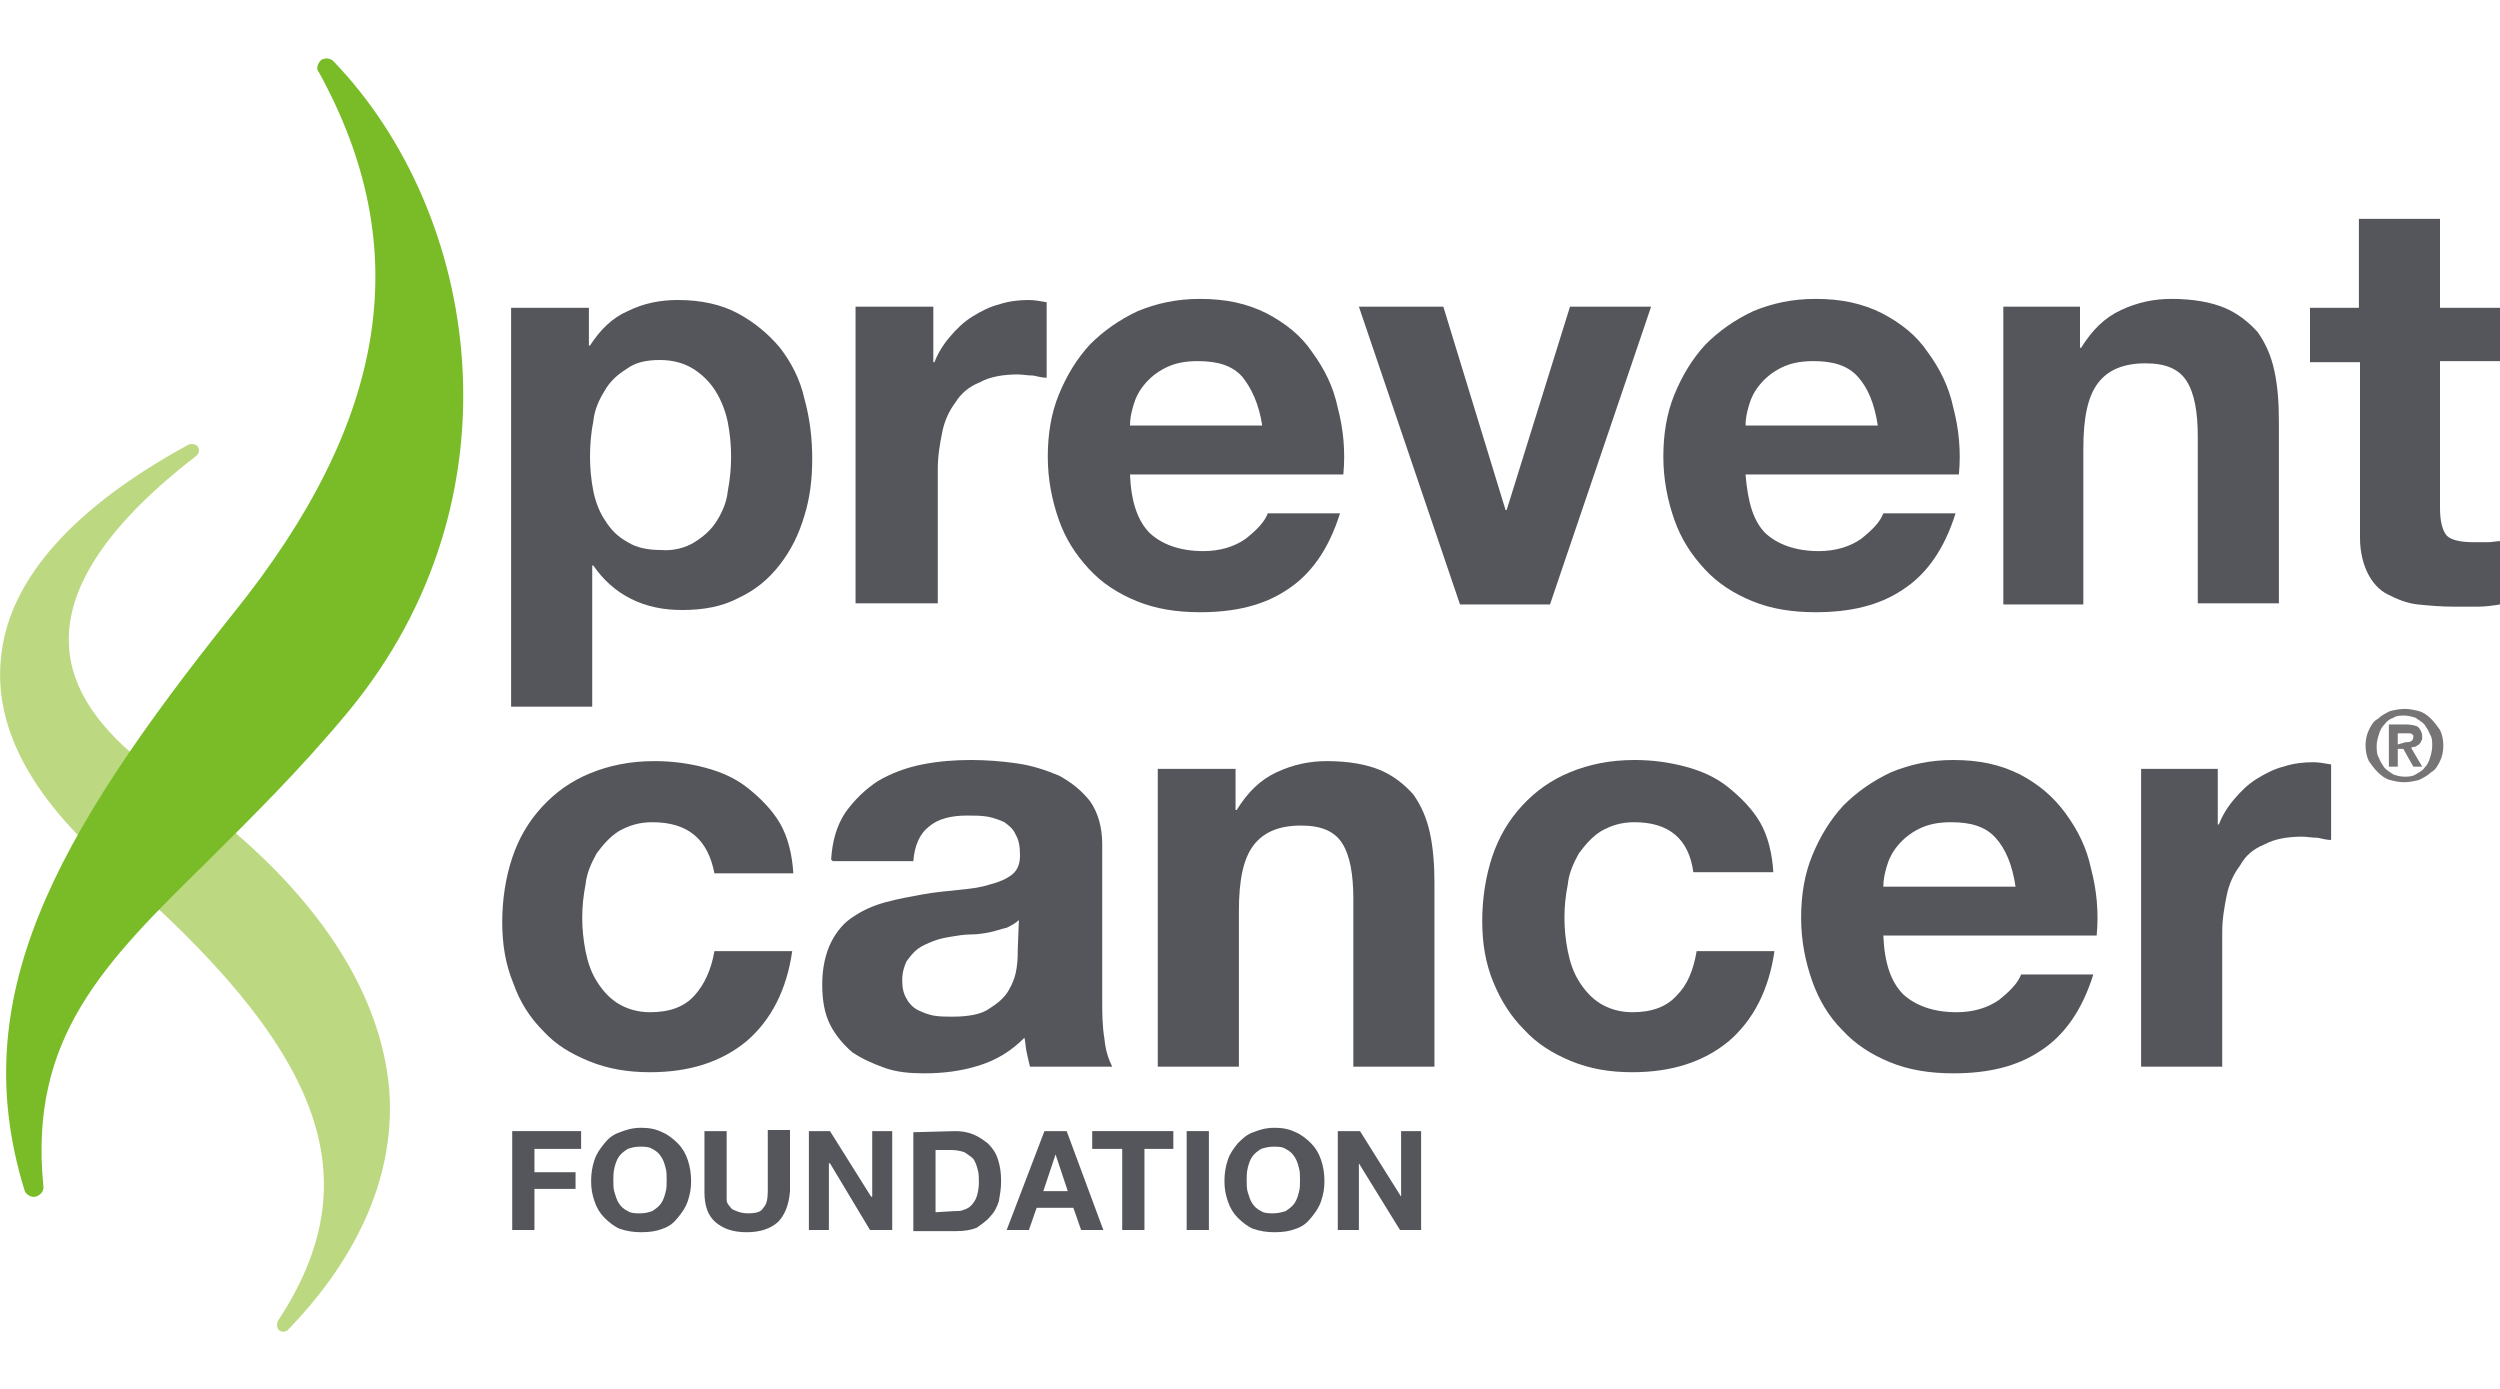 <?xml version="1.0" encoding="UTF-8"?>
<!-- Generator: Adobe Illustrator 26.2.1, SVG Export Plug-In . SVG Version: 6.00 Build 0)  -->
<svg xmlns="http://www.w3.org/2000/svg" xmlns:xlink="http://www.w3.org/1999/xlink" version="1.1" id="Layer_1" x="0px" y="0px" viewBox="0 0 225 125" style="enable-background:new 0 0 225 125;" xml:space="preserve">
<style type="text/css">
	.st0{fill:#071D49;}
	.st1{fill:#00539F;}
	.st2{fill:#00A0E0;}
	.st3{fill:#FF9900;}
	.st4{fill:#221F1F;}
	.st5{fill:#E31837;}
	.st6{fill:#012169;}
	.st7{fill:#BE2BBB;}
	.st8{fill:#595454;}
	.st9{fill:#2E5C99;}
	.st10{fill:url(#SVGID_1_);}
	.st11{fill:#CE210F;}
	.st12{fill:#FFC400;}
	.st13{fill:#98958C;}
	.st14{fill:#084168;}
	.st15{fill:none;stroke:#084168;stroke-width:0.877;}
	.st16{fill:none;}
	.st17{fill:#0033FF;}
	.st18{fill-rule:evenodd;clip-rule:evenodd;fill:#03CC54;}
	.st19{fill:#FFFFFF;}
	.st20{fill:#645FAA;}
	.st21{fill:#C9234A;}
	.st22{fill:#0089CF;}
	.st23{fill:#F36F21;}
	.st24{fill:#0DB14B;}
	.st25{fill:#FDB913;}
	.st26{fill:#44B8F3;}
	.st27{fill:#1A3673;}
	.st28{fill:#00095B;}
	.st29{fill:#0671D8;}
	.st30{fill-rule:evenodd;clip-rule:evenodd;}
	.st31{fill-rule:evenodd;clip-rule:evenodd;fill:#0000A0;}
	.st32{fill:#231F20;}
	.st33{fill:#007A73;}
	.st34{fill:#0190FF;}
	.st35{fill:#2B01BE;}
	.st36{fill:url(#SVGID_00000127021893751750243140000006062405822603185550_);}
	.st37{fill:url(#SVGID_00000067197235370223119710000009598653602357737914_);}
	.st38{filter:url(#Adobe_OpacityMaskFilter);}
	.st39{fill:url(#SVGID_00000008847108082093044840000007520713237644312503_);}
	
		.st40{mask:url(#SVGID_00000092417455821372896670000010596809034366405508_);fill:url(#SVGID_00000129901561060011163570000006263705002473526944_);}
	.st41{fill:#0F0F0F;}
	.st42{fill:#00205B;}
	.st43{fill-rule:evenodd;clip-rule:evenodd;fill:#301506;}
	.st44{fill:#FAB80A;}
	.st45{fill:#D52B1E;}
	.st46{fill:#DD1E25;}
	.st47{fill:#FEFEFE;}
	.st48{fill:#FDBB30;}
	.st49{fill:#1A75CF;}
	.st50{fill:#005DAA;}
	.st51{fill:#939598;}
	.st52{fill:#00416B;}
	.st53{fill:#006098;}
	.st54{fill:#238DC1;}
	.st55{fill:#0659A5;}
	.st56{fill:#010101;}
	.st57{fill:#00703C;}
	.st58{fill:#E73D2F;}
	.st59{fill:#FDD647;}
	.st60{fill:#406EB3;}
	.st61{fill:#632678;}
	.st62{fill:#982881;}
	.st63{fill:#BA2F7D;}
	.st64{fill:#26478D;}
	.st65{fill:#02AD4E;}
	.st66{fill:#5A1807;}
	.st67{fill:#706D6E;}
	.st68{fill:#F1511B;}
	.st69{fill:#80CC28;}
	.st70{fill:#00ADEF;}
	.st71{fill:#FBBC09;}
	.st72{fill-rule:evenodd;clip-rule:evenodd;fill:#DE0029;}
	.st73{fill-rule:evenodd;clip-rule:evenodd;fill:#F3C202;}
	.st74{fill-rule:evenodd;clip-rule:evenodd;fill:#326DB3;}
	.st75{fill-rule:evenodd;clip-rule:evenodd;fill:#00AA9E;}
	.st76{fill:#BCD982;}
	.st77{fill:#79BC28;}
	.st78{fill:#54565B;}
	.st79{fill:#767475;}
	.st80{fill:#107C10;}
</style>
<g>
	<path id="XMLID_101_" class="st76" d="M35,97.7C34,88,27,78.4,14.7,70c-5.5-3.8-8.4-7.9-8.5-12.1C6,52.7,9.9,47,17.7,41   c0.2-0.2,0.3-0.5,0.1-0.8C17.7,40,17.3,39.9,17,40C6.7,45.6,0.8,52.1,0.1,59.1c-0.7,6.2,2.6,12.5,9.7,18.7   c19.4,16.7,23.7,28.2,15.2,41.1c-0.1,0.2-0.1,0.6,0.1,0.8c0.2,0.2,0.6,0.2,0.8,0C32.5,112.9,35.7,105.3,35,97.7"></path>
	<g id="XMLID_53_">
		<path id="XMLID_100_" class="st77" d="M30,5.5c-0.3-0.3-0.8-0.3-1.1-0.1c-0.3,0.3-0.5,0.8-0.2,1.1C37.4,22.3,35,37.8,21,55.2    C4.7,75.6-3.1,89.9,2.2,107.1c0.1,0.4,0.6,0.7,1,0.6c0.4-0.1,0.8-0.5,0.7-1C2.6,93.4,9.3,86.7,18.8,77.4c3.8-3.8,8.1-8,12.5-13.3    C47.3,44.8,43.2,19.2,30,5.5"></path>
		<path id="XMLID_97_" class="st78" d="M53,27.7v3.4h0.1c0.9-1.4,2-2.5,3.4-3.1c1.4-0.7,2.9-1,4.5-1c2.1,0,3.9,0.4,5.4,1.2    c1.5,0.8,2.8,1.9,3.8,3.1c1,1.3,1.8,2.8,2.2,4.6c0.5,1.8,0.7,3.6,0.7,5.4c0,1.8-0.2,3.5-0.7,5.1c-0.5,1.7-1.2,3.1-2.2,4.4    c-1,1.3-2.2,2.3-3.7,3c-1.5,0.8-3.2,1.1-5.1,1.1c-1.7,0-3.2-0.3-4.6-1c-1.4-0.7-2.5-1.7-3.4-3h-0.1v12.7H46V27.7L53,27.7L53,27.7z     M62.5,48.8c0.8-0.5,1.5-1.1,2-1.9c0.5-0.8,0.9-1.7,1-2.7c0.2-1,0.3-2.1,0.3-3.1s-0.1-2.1-0.3-3.1c-0.2-1-0.6-2-1.1-2.8    c-0.5-0.8-1.2-1.5-2-2c-0.8-0.5-1.8-0.8-3-0.8c-1.2,0-2.2,0.2-3,0.8c-0.8,0.5-1.5,1.1-2,2c-0.5,0.8-0.9,1.7-1,2.7    c-0.2,1-0.3,2.1-0.3,3.2c0,1,0.1,2.1,0.3,3.1c0.2,1,0.6,2,1.1,2.7c0.5,0.8,1.1,1.4,2,1.9c0.8,0.5,1.8,0.7,3,0.7    C60.6,49.6,61.7,49.3,62.5,48.8"></path>
		<path id="XMLID_96_" class="st78" d="M84,27.6v5h0.1c0.3-0.8,0.8-1.6,1.4-2.3c0.6-0.7,1.2-1.3,2-1.8c0.8-0.5,1.6-0.9,2.4-1.1    c0.9-0.3,1.8-0.4,2.7-0.4c0.5,0,1,0.1,1.6,0.2V34c-0.3,0-0.8-0.1-1.2-0.2c-0.5,0-1-0.1-1.4-0.1c-1.3,0-2.5,0.2-3.4,0.7    c-1,0.4-1.7,1-2.2,1.8c-0.6,0.8-1,1.7-1.2,2.7c-0.2,1-0.4,2.1-0.4,3.3v12.1H77V27.6L84,27.6L84,27.6z"></path>
		<path id="XMLID_93_" class="st78" d="M103.5,48c1.1,1,2.7,1.6,4.8,1.6c1.5,0,2.8-0.4,3.8-1.1c1-0.8,1.7-1.5,2-2.3h6.5    c-1,3.2-2.6,5.5-4.8,6.9c-2.1,1.4-4.7,2-7.8,2c-2.1,0-4-0.3-5.7-1c-1.7-0.7-3.1-1.6-4.3-2.9s-2.1-2.7-2.7-4.4    c-0.6-1.7-1-3.6-1-5.7c0-2,0.3-3.9,1-5.6c0.7-1.7,1.6-3.2,2.8-4.5c1.2-1.2,2.6-2.2,4.3-3c1.7-0.7,3.5-1.1,5.6-1.1    c2.3,0,4.2,0.4,6,1.3c1.7,0.9,3.1,2,4.1,3.5c1.1,1.5,1.9,3.1,2.3,5c0.5,1.9,0.7,3.9,0.5,6h-19.2C101.8,45.2,102.4,46.9,103.5,48     M111.8,33.9c-0.9-1-2.2-1.4-4-1.4c-1.2,0-2.1,0.2-2.9,0.6c-0.8,0.4-1.4,0.9-1.9,1.5c-0.5,0.6-0.8,1.2-1,1.9    c-0.2,0.7-0.3,1.2-0.3,1.8h11.9C113.3,36.3,112.6,34.9,111.8,33.9"></path>
		<polygon id="XMLID_92_" class="st78" points="131.4,54.4 122.3,27.6 129.9,27.6 135.5,45.9 135.6,45.9 141.3,27.6 148.6,27.6     139.5,54.4   "></polygon>
		<path id="XMLID_89_" class="st78" d="M158.9,48c1.1,1,2.7,1.6,4.8,1.6c1.5,0,2.8-0.4,3.8-1.1c1-0.8,1.7-1.5,2-2.3h6.5    c-1,3.2-2.6,5.5-4.8,6.9c-2.1,1.4-4.7,2-7.8,2c-2.1,0-4-0.3-5.7-1c-1.7-0.7-3.1-1.6-4.3-2.9s-2.1-2.7-2.7-4.4    c-0.6-1.7-1-3.6-1-5.7c0-2,0.3-3.9,1-5.6c0.7-1.7,1.6-3.2,2.8-4.5c1.2-1.2,2.6-2.2,4.3-3c1.7-0.7,3.5-1.1,5.6-1.1    c2.3,0,4.2,0.4,6,1.3c1.7,0.9,3.1,2,4.1,3.5c1.1,1.5,1.9,3.1,2.3,5c0.5,1.9,0.7,3.9,0.5,6h-19.2C157.3,45.2,157.8,46.9,158.9,48     M167.2,33.9c-0.9-1-2.2-1.4-4-1.4c-1.2,0-2.1,0.2-2.9,0.6c-0.8,0.4-1.4,0.9-1.9,1.5c-0.5,0.6-0.8,1.2-1,1.9    c-0.2,0.7-0.3,1.2-0.3,1.8H169C168.7,36.3,168.1,34.9,167.2,33.9"></path>
		<path id="XMLID_88_" class="st78" d="M187.2,27.6v3.7h0.1c1-1.6,2.1-2.7,3.6-3.4c1.5-0.7,3-1,4.5-1c2,0,3.6,0.3,4.8,0.8    s2.2,1.3,3,2.2c0.7,1,1.2,2.1,1.5,3.5c0.3,1.4,0.4,2.9,0.4,4.5v16.4h-7.3V39.3c0-2.2-0.3-3.9-1-5c-0.7-1.1-1.9-1.6-3.7-1.6    c-2,0-3.4,0.6-4.3,1.8c-0.9,1.2-1.3,3.1-1.3,5.9v14h-7.2V27.6L187.2,27.6L187.2,27.6z"></path>
		<path id="XMLID_87_" class="st78" d="M225,27.6v4.9h-5.4v13.2c0,1.2,0.2,2,0.6,2.5c0.4,0.4,1.2,0.6,2.5,0.6c0.4,0,0.8,0,1.2,0    c0.4,0,0.8-0.1,1.1-0.1v5.7c-0.6,0.1-1.3,0.2-2,0.2c-0.8,0-1.5,0-2.2,0c-1.1,0-2.2-0.1-3.2-0.2c-1-0.1-1.9-0.5-2.7-0.9    c-0.8-0.4-1.4-1.1-1.8-1.9c-0.4-0.8-0.7-1.9-0.7-3.2V32.6h-4.5v-4.9h4.4v-8h7.3v8H225z"></path>
		<path id="XMLID_86_" class="st78" d="M58.7,74c-1.2,0-2.1,0.3-3,0.8c-0.8,0.5-1.4,1.2-2,2c-0.5,0.9-0.9,1.8-1,2.8    c-0.2,1-0.3,2-0.3,3c0,1,0.1,2,0.3,3c0.2,1,0.5,1.9,1,2.7s1.1,1.5,1.9,2c0.8,0.5,1.8,0.8,2.9,0.8c1.8,0,3.1-0.5,4-1.5    s1.5-2.3,1.8-4h7c-0.5,3.5-1.9,6.2-4.1,8.1c-2.3,1.9-5.2,2.8-8.7,2.8c-2,0-3.8-0.3-5.5-1S50,94,48.9,92.8    c-1.2-1.2-2.1-2.6-2.7-4.3c-0.7-1.7-1-3.5-1-5.5c0-2,0.3-4,0.9-5.8c0.6-1.8,1.5-3.3,2.7-4.6c1.2-1.3,2.6-2.3,4.3-3    c1.7-0.7,3.6-1.1,5.8-1.1c1.6,0,3.1,0.2,4.6,0.6c1.5,0.4,2.8,1,3.9,1.9c1.1,0.9,2.1,1.9,2.8,3.1c0.7,1.2,1.1,2.8,1.2,4.5h-7.1    C63.7,75.5,61.9,74,58.7,74"></path>
		<path id="XMLID_83_" class="st78" d="M74.8,77.4c0.1-1.7,0.5-3.1,1.3-4.3c0.8-1.1,1.7-2,2.9-2.8c1.2-0.7,2.5-1.2,4-1.5    c1.5-0.3,3-0.4,4.4-0.4c1.3,0,2.7,0.1,4.1,0.3c1.4,0.2,2.6,0.6,3.8,1.1c1.1,0.6,2,1.3,2.8,2.3c0.7,1,1.1,2.3,1.1,3.9V90    c0,1.2,0,2.3,0.2,3.5c0.1,1.1,0.4,1.9,0.7,2.5h-7.4c-0.1-0.4-0.2-0.8-0.3-1.3c-0.1-0.4-0.1-0.9-0.2-1.3c-1.2,1.2-2.5,2-4.1,2.5    c-1.6,0.5-3.2,0.7-4.9,0.7c-1.3,0-2.5-0.1-3.6-0.5s-2-0.8-2.9-1.4c-0.8-0.7-1.5-1.5-2-2.5c-0.5-1-0.7-2.2-0.7-3.6    c0-1.5,0.3-2.8,0.8-3.8c0.5-1,1.2-1.8,2-2.3c0.9-0.6,1.8-1,2.9-1.3c1.1-0.3,2.2-0.5,3.3-0.7s2.2-0.3,3.2-0.4c1-0.1,2-0.2,2.9-0.5    c0.8-0.2,1.5-0.5,2-0.9c0.5-0.4,0.7-1,0.7-1.7c0-0.8-0.1-1.4-0.4-1.9c-0.2-0.5-0.6-0.8-1-1.1c-0.4-0.2-1-0.4-1.5-0.5    c-0.6-0.1-1.2-0.1-1.9-0.1c-1.4,0-2.6,0.3-3.4,1c-0.8,0.6-1.3,1.7-1.4,3.1h-7.3V77.4z M91.7,82.8c-0.3,0.3-0.7,0.5-1.1,0.7    c-0.5,0.1-1,0.3-1.5,0.4c-0.5,0.1-1.1,0.2-1.7,0.2c-0.6,0-1.2,0.1-1.8,0.2c-0.6,0.1-1.1,0.2-1.6,0.4c-0.5,0.2-1,0.4-1.4,0.7    s-0.7,0.7-1,1.1c-0.2,0.4-0.4,1-0.4,1.7c0,0.7,0.1,1.2,0.4,1.7c0.2,0.4,0.6,0.8,1,1c0.4,0.2,0.9,0.4,1.4,0.5    c0.6,0.1,1.1,0.1,1.7,0.1c1.4,0,2.6-0.2,3.3-0.7c0.8-0.5,1.4-1,1.8-1.7c0.4-0.7,0.6-1.3,0.7-2c0.1-0.7,0.1-1.2,0.1-1.7L91.7,82.8    L91.7,82.8z"></path>
		<path id="XMLID_82_" class="st78" d="M111.2,69.2v3.7h0.1c1-1.6,2.1-2.7,3.6-3.4s3-1,4.5-1c2,0,3.6,0.3,4.8,0.8    c1.2,0.5,2.2,1.3,3,2.2c0.7,1,1.2,2.1,1.5,3.5c0.3,1.4,0.4,2.9,0.4,4.5V96h-7.3V80.9c0-2.2-0.3-3.9-1-5c-0.7-1.1-1.9-1.6-3.7-1.6    c-2,0-3.4,0.6-4.3,1.8s-1.3,3.1-1.3,5.9v14h-7.3V69.2L111.2,69.2L111.2,69.2z"></path>
		<path id="XMLID_81_" class="st78" d="M147.1,74c-1.2,0-2.1,0.3-3,0.8c-0.8,0.5-1.4,1.2-2,2c-0.5,0.9-0.9,1.8-1,2.8    c-0.2,1-0.3,2-0.3,3c0,1,0.1,2,0.3,3c0.2,1,0.5,1.9,1,2.7c0.5,0.8,1.1,1.5,1.9,2c0.8,0.5,1.8,0.8,2.9,0.8c1.8,0,3.1-0.5,4-1.5    c1-1,1.5-2.3,1.8-4h7c-0.5,3.5-1.9,6.2-4.1,8.1c-2.3,1.9-5.2,2.8-8.7,2.8c-2,0-3.8-0.3-5.5-1c-1.7-0.7-3.1-1.6-4.2-2.8    c-1.2-1.2-2.1-2.6-2.8-4.3c-0.7-1.7-1-3.5-1-5.5c0-2,0.3-4,0.9-5.8c0.6-1.8,1.5-3.3,2.7-4.6c1.2-1.3,2.6-2.3,4.3-3    c1.7-0.7,3.6-1.1,5.8-1.1c1.6,0,3.1,0.2,4.6,0.6c1.5,0.4,2.8,1,3.9,1.9c1.1,0.9,2.1,1.9,2.8,3.1c0.7,1.2,1.1,2.8,1.2,4.5h-7.2    C152,75.5,150.2,74,147.1,74"></path>
		<path id="XMLID_78_" class="st78" d="M171.3,89.5c1.1,1,2.7,1.6,4.8,1.6c1.5,0,2.8-0.4,3.8-1.1c1-0.8,1.7-1.5,2-2.3h6.5    c-1,3.2-2.6,5.5-4.8,6.9c-2.1,1.4-4.7,2-7.8,2c-2.1,0-4-0.3-5.7-1s-3.1-1.6-4.3-2.9c-1.2-1.2-2.1-2.7-2.7-4.4    c-0.6-1.7-1-3.6-1-5.7c0-2,0.3-3.9,1-5.6s1.6-3.2,2.8-4.5c1.2-1.2,2.6-2.2,4.3-3c1.7-0.7,3.5-1.1,5.6-1.1c2.3,0,4.2,0.4,6,1.3    c1.7,0.9,3,2,4.1,3.5s1.9,3.1,2.3,5c0.5,1.9,0.7,3.9,0.5,6h-19.2C169.6,86.7,170.2,88.4,171.3,89.5 M179.6,75.4    c-0.9-1-2.2-1.4-4-1.4c-1.2,0-2.1,0.2-2.9,0.6c-0.8,0.4-1.4,0.9-1.9,1.5c-0.5,0.6-0.8,1.2-1,1.9c-0.2,0.7-0.3,1.2-0.3,1.8h11.9    C181.1,77.8,180.5,76.4,179.6,75.4"></path>
		<path id="XMLID_77_" class="st78" d="M199.6,69.2v5h0.1c0.3-0.8,0.8-1.6,1.4-2.3c0.6-0.7,1.2-1.3,2-1.8c0.8-0.5,1.6-0.9,2.4-1.1    c0.9-0.3,1.8-0.4,2.7-0.4c0.5,0,1,0.1,1.6,0.2v6.8c-0.3,0-0.8-0.1-1.2-0.2c-0.5,0-1-0.1-1.4-0.1c-1.3,0-2.5,0.2-3.4,0.7    c-1,0.4-1.7,1-2.2,1.9c-0.6,0.8-1,1.7-1.2,2.7c-0.2,1-0.4,2.1-0.4,3.3v12.1h-7.3V69.2H199.6z"></path>
		<polygon id="XMLID_76_" class="st78" points="52.3,101.8 52.3,103.4 48.1,103.4 48.1,105.5 51.8,105.5 51.8,107 48.1,107     48.1,110.7 46.1,110.7 46.1,101.8   "></polygon>
		<path id="XMLID_73_" class="st78" d="M53.5,104.4c0.2-0.6,0.5-1,0.9-1.5s0.8-0.8,1.4-1c0.5-0.2,1.1-0.4,1.9-0.4    c0.7,0,1.3,0.1,1.9,0.4c0.5,0.2,1,0.6,1.4,1s0.7,0.9,0.9,1.5c0.2,0.6,0.3,1.2,0.3,1.9s-0.1,1.2-0.3,1.8c-0.2,0.6-0.5,1-0.9,1.5    s-0.8,0.8-1.4,1c-0.5,0.2-1.1,0.3-1.9,0.3c-0.7,0-1.3-0.1-1.9-0.3c-0.5-0.2-1-0.6-1.4-1s-0.7-0.9-0.9-1.5    c-0.2-0.6-0.3-1.1-0.3-1.8S53.3,105,53.5,104.4 M55.3,107.3c0.1,0.3,0.2,0.7,0.4,1c0.2,0.3,0.4,0.5,0.8,0.7    c0.3,0.2,0.7,0.2,1.1,0.2c0.5,0,0.8-0.1,1.1-0.2c0.3-0.2,0.6-0.4,0.8-0.7c0.2-0.3,0.3-0.6,0.4-1c0.1-0.3,0.1-0.7,0.1-1.1    s0-0.8-0.1-1.1c-0.1-0.4-0.2-0.7-0.4-1s-0.4-0.5-0.8-0.7c-0.3-0.2-0.7-0.2-1.1-0.2c-0.5,0-0.8,0.1-1.1,0.2    c-0.3,0.2-0.6,0.4-0.8,0.7s-0.3,0.6-0.4,1c-0.1,0.4-0.1,0.8-0.1,1.1C55.2,106.6,55.2,107,55.3,107.3"></path>
		<path id="XMLID_72_" class="st78" d="M70,110c-0.7,0.6-1.6,0.9-2.8,0.9s-2.1-0.3-2.8-0.9c-0.7-0.6-1-1.5-1-2.7v-5.5h2v5.5    c0,0.2,0,0.5,0,0.7c0,0.2,0.1,0.4,0.3,0.6c0.1,0.2,0.3,0.3,0.6,0.4c0.2,0.1,0.6,0.2,1,0.2c0.7,0,1.2-0.1,1.4-0.5    c0.3-0.3,0.4-0.8,0.4-1.5v-5.5h2v5.5C71,108.5,70.6,109.4,70,110"></path>
		<polygon id="XMLID_71_" class="st78" points="74.7,101.8 78.4,107.7 78.5,107.7 78.5,101.8 80.3,101.8 80.3,110.7 78.3,110.7     74.7,104.7 74.6,104.7 74.6,110.7 72.8,110.7 72.8,101.8   "></polygon>
		<path id="XMLID_68_" class="st78" d="M86,101.8c0.6,0,1.1,0.1,1.6,0.3c0.5,0.2,0.9,0.5,1.3,0.8c0.4,0.4,0.7,0.8,0.9,1.4    c0.2,0.6,0.3,1.2,0.3,2c0,0.7-0.1,1.2-0.2,1.8c-0.2,0.6-0.4,1-0.8,1.4c-0.3,0.4-0.8,0.7-1.2,1c-0.5,0.2-1.1,0.3-1.8,0.3h-3.9v-8.9    L86,101.8L86,101.8z M85.9,109c0.3,0,0.6,0,0.8-0.1c0.3-0.1,0.5-0.2,0.7-0.4c0.2-0.2,0.4-0.5,0.5-0.8c0.1-0.3,0.2-0.8,0.2-1.2    c0-0.4,0-0.9-0.1-1.2c-0.1-0.4-0.2-0.7-0.4-1c-0.2-0.2-0.5-0.4-0.8-0.6c-0.3-0.1-0.7-0.2-1.2-0.2h-1.4v5.6L85.9,109L85.9,109z"></path>
		<path id="XMLID_65_" class="st78" d="M96,101.8l3.3,8.9h-2l-0.7-2h-3.3l-0.7,2h-2l3.4-8.9H96z M96.1,107.2l-1.1-3.3h0l-1.1,3.3    H96.1z"></path>
		<polygon id="XMLID_64_" class="st78" points="98.3,103.4 98.3,101.8 105.6,101.8 105.6,103.4 103,103.4 103,110.7 101,110.7     101,103.4   "></polygon>
		<rect id="XMLID_63_" x="106.8" y="101.8" class="st78" width="2" height="8.9"></rect>
		<path id="XMLID_60_" class="st78" d="M110.5,104.4c0.2-0.6,0.5-1,0.9-1.5c0.4-0.4,0.8-0.8,1.4-1c0.5-0.2,1.1-0.4,1.9-0.4    c0.7,0,1.3,0.1,1.9,0.4c0.5,0.2,1,0.6,1.4,1c0.4,0.4,0.7,0.9,0.9,1.5s0.3,1.2,0.3,1.9s-0.1,1.2-0.3,1.8c-0.2,0.6-0.5,1-0.9,1.5    s-0.8,0.8-1.4,1c-0.5,0.2-1.1,0.3-1.9,0.3c-0.7,0-1.3-0.1-1.9-0.3c-0.5-0.2-1-0.6-1.4-1s-0.7-0.9-0.9-1.5    c-0.2-0.6-0.3-1.1-0.3-1.8S110.3,105,110.5,104.4 M112.3,107.3c0.1,0.3,0.2,0.7,0.4,1c0.2,0.3,0.4,0.5,0.8,0.7    c0.3,0.2,0.7,0.2,1.1,0.2c0.4,0,0.8-0.1,1.1-0.2c0.3-0.2,0.6-0.4,0.8-0.7c0.2-0.3,0.3-0.6,0.4-1c0.1-0.3,0.1-0.7,0.1-1.1    s0-0.8-0.1-1.1c-0.1-0.4-0.2-0.7-0.4-1s-0.4-0.5-0.8-0.7c-0.3-0.2-0.7-0.2-1.1-0.2c-0.4,0-0.8,0.1-1.1,0.2    c-0.3,0.2-0.6,0.4-0.8,0.7s-0.3,0.6-0.4,1c-0.1,0.4-0.1,0.8-0.1,1.1C112.2,106.6,112.2,107,112.3,107.3"></path>
		<polygon id="XMLID_59_" class="st78" points="122.4,101.8 126.1,107.7 126.1,107.7 126.1,101.8 127.9,101.8 127.9,110.7     126,110.7 122.3,104.7 122.3,104.7 122.3,110.7 120.4,110.7 120.4,101.8   "></polygon>
		<path id="XMLID_54_" class="st79" d="M213.2,65.7c0.2-0.4,0.4-0.8,0.8-1c0.3-0.3,0.7-0.5,1.1-0.7c0.4-0.1,0.9-0.2,1.3-0.2    c0.5,0,0.9,0.1,1.3,0.2c0.4,0.1,0.8,0.4,1.1,0.7c0.3,0.3,0.6,0.7,0.8,1c0.2,0.4,0.3,0.9,0.3,1.4c0,0.5-0.1,1-0.3,1.4    s-0.4,0.8-0.8,1c-0.3,0.3-0.7,0.5-1.1,0.7c-0.4,0.1-0.9,0.2-1.3,0.2c-0.5,0-0.9-0.1-1.3-0.2c-0.4-0.1-0.8-0.4-1.1-0.7    c-0.3-0.3-0.6-0.7-0.8-1c-0.2-0.4-0.3-0.9-0.3-1.4C212.9,66.6,213,66.1,213.2,65.7 M214.1,68.2c0.1,0.3,0.3,0.6,0.5,0.9    c0.2,0.2,0.5,0.4,0.8,0.6c0.3,0.1,0.6,0.2,1,0.2c0.3,0,0.7,0,1-0.2s0.6-0.3,0.8-0.6c0.2-0.2,0.4-0.5,0.5-0.9    c0.1-0.3,0.2-0.7,0.2-1.1c0-0.4,0-0.7-0.2-1c-0.1-0.3-0.3-0.6-0.5-0.9c-0.2-0.2-0.5-0.4-0.8-0.6c-0.3-0.1-0.7-0.2-1-0.2    c-0.4,0-0.7,0-1,0.2c-0.3,0.1-0.6,0.3-0.8,0.6c-0.2,0.2-0.4,0.5-0.5,0.9c-0.1,0.3-0.2,0.7-0.2,1C213.9,67.5,213.9,67.9,214.1,68.2     M216.5,65.2c0.5,0,0.9,0.1,1.1,0.2c0.2,0.2,0.4,0.5,0.4,0.9c0,0.2,0,0.3-0.1,0.4c0,0.1-0.1,0.2-0.2,0.3c-0.1,0.1-0.2,0.1-0.3,0.2    c-0.1,0-0.2,0-0.4,0.1l1,1.7h-0.8l-0.9-1.6h-0.5v1.6h-0.8v-3.8L216.5,65.2L216.5,65.2z M216.5,66.8c0.2,0,0.4,0,0.5-0.1    c0.1,0,0.2-0.2,0.2-0.4c0-0.1,0-0.2-0.1-0.2c0,0-0.1-0.1-0.2-0.1c-0.1,0-0.1,0-0.2,0c-0.1,0-0.2,0-0.3,0h-0.6v1L216.5,66.8    L216.5,66.8z"></path>
	</g>
</g>
</svg>
